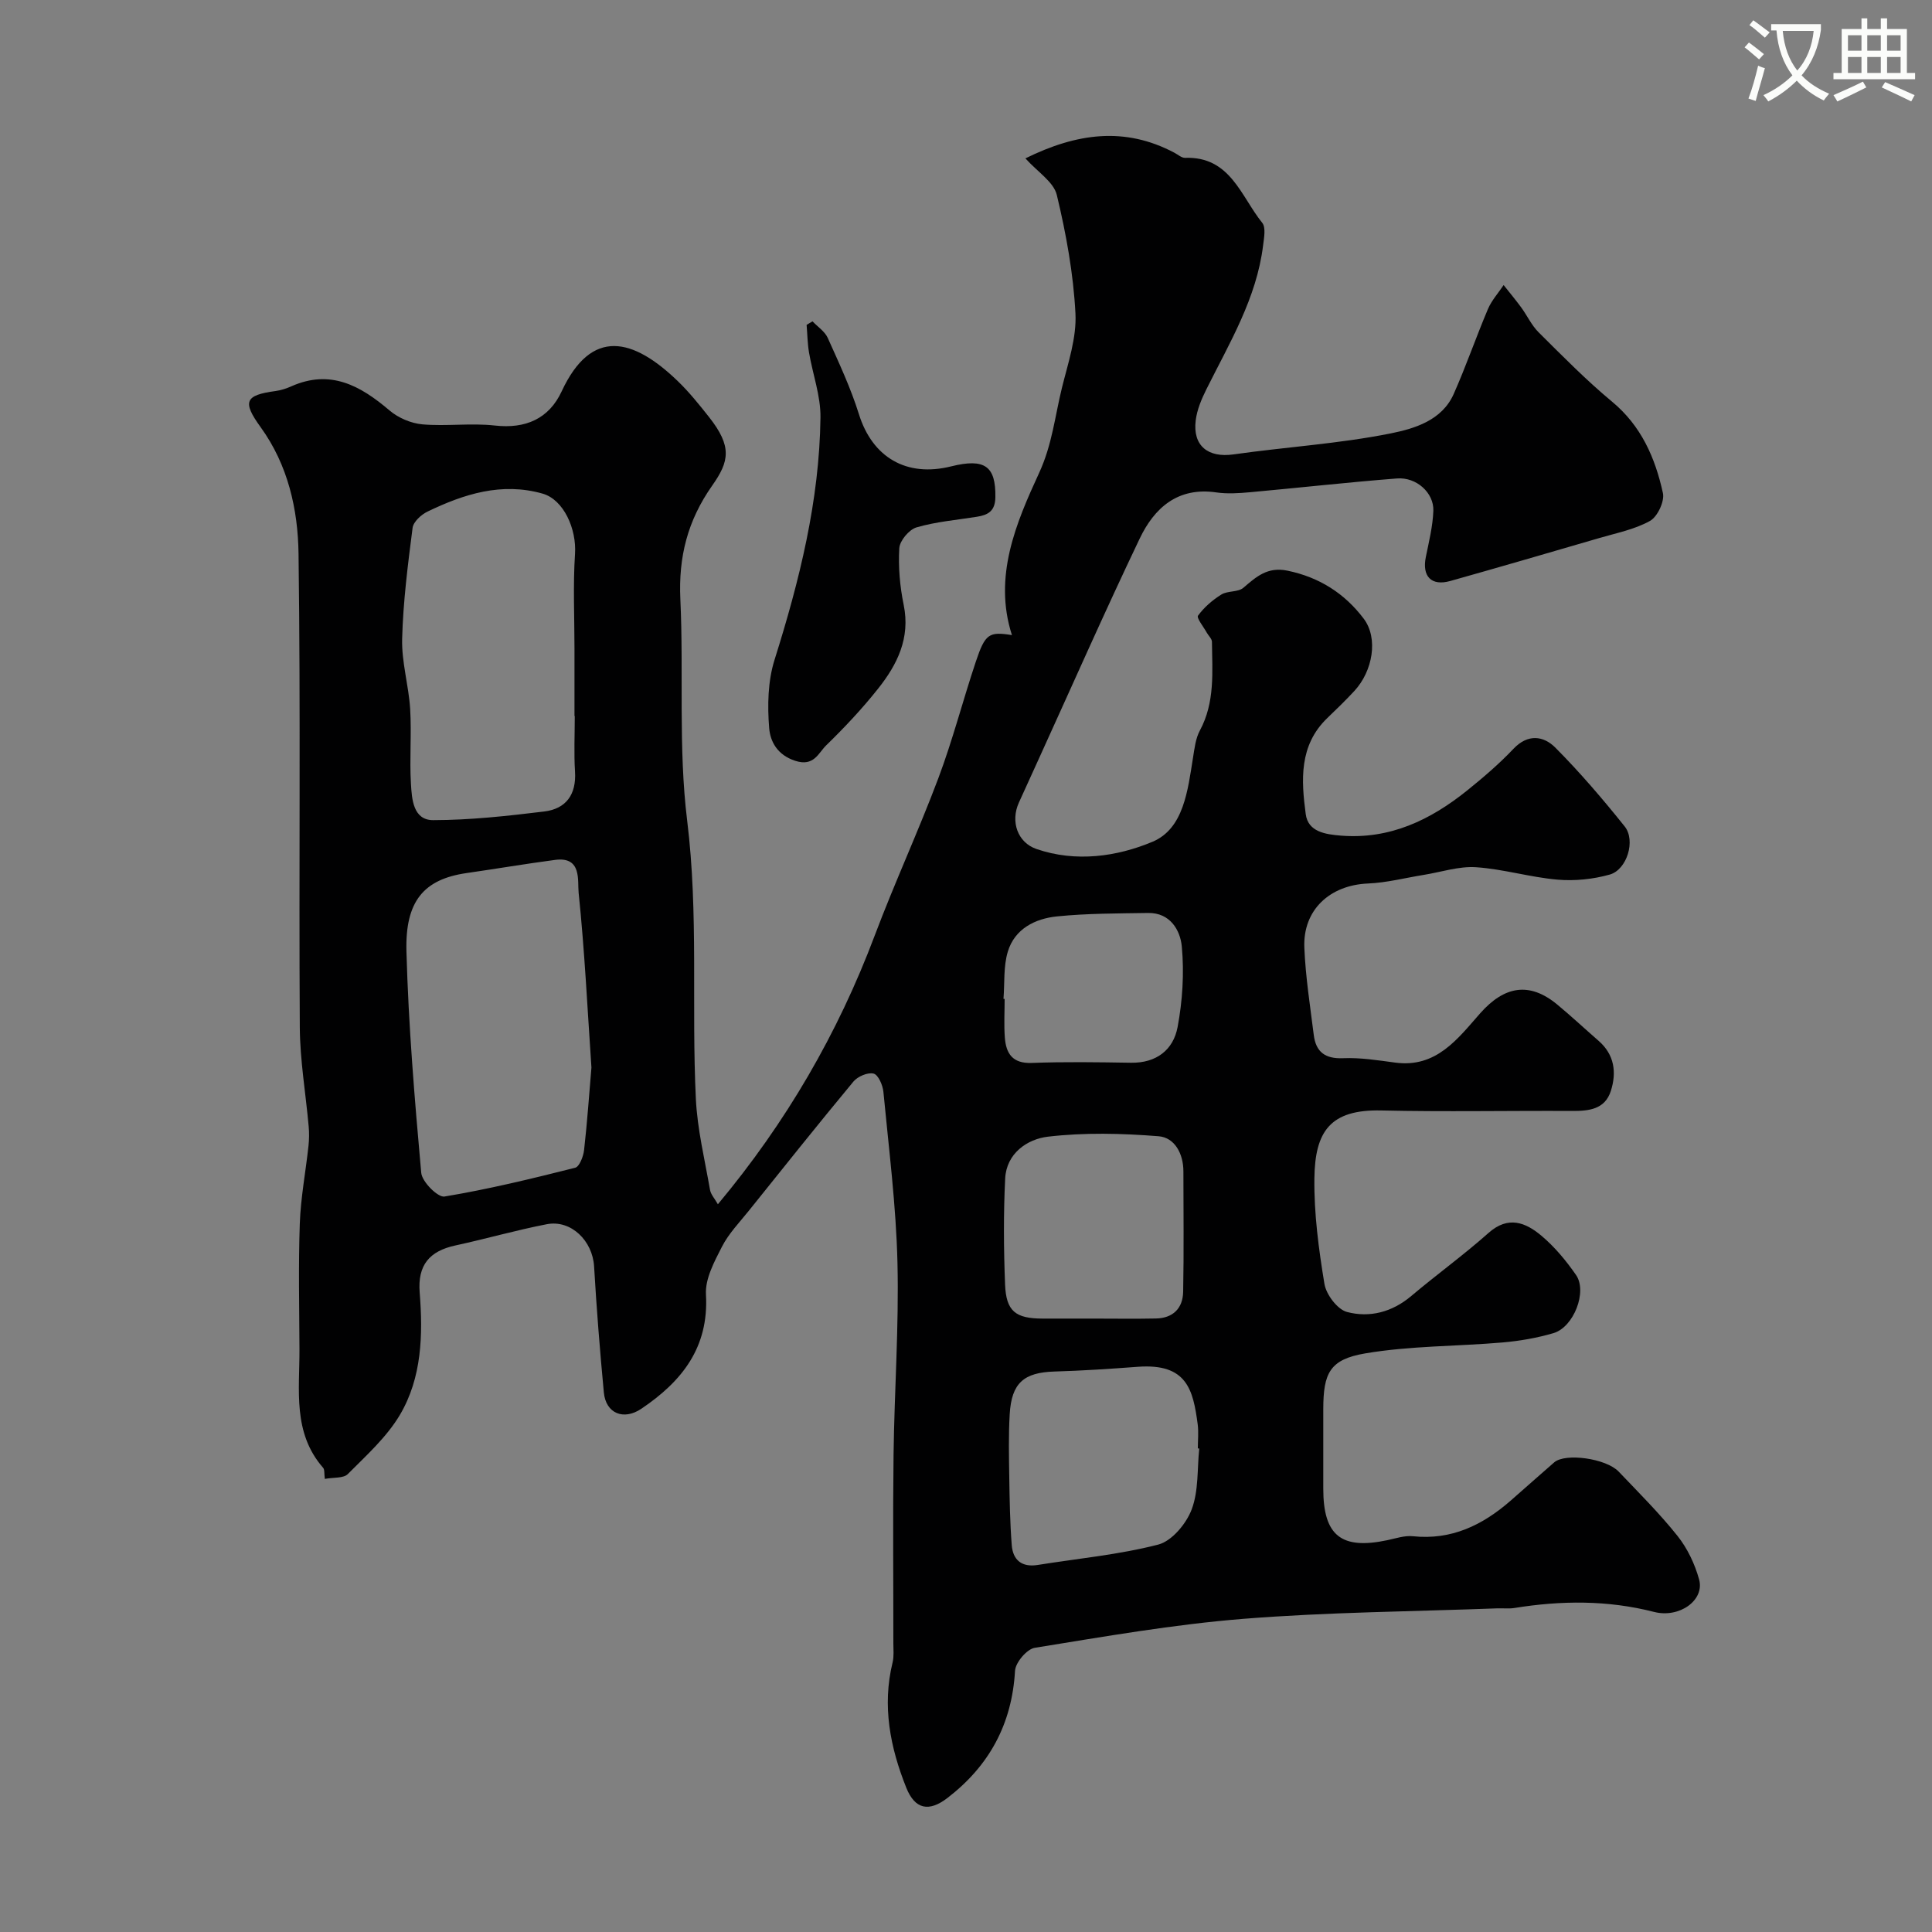 <svg enable-background="new 0 0 400 400" viewBox="0 0 400 400" xmlns="http://www.w3.org/2000/svg"><rect x="0" y="0" width="400" height="400" fill="#808080" stroke="none"/><path d="m362.1 8.8c1.1.8 2.1 1.6 3.1 2.4l-1 1.1c-1.3-1.1-2.3-2-3-2.5zm1.9 4.8c.5.2.9.4 1.4.5-.6 2.3-1.3 4.5-1.9 6.8l-1.5-.5c.8-2.1 1.4-4.3 2-6.8zm-1-9.4c1.3.9 2.4 1.8 3.4 2.5l-1 1.1c-1.4-1.2-2.4-2.1-3.2-2.6zm3.7 2.2v-1.4h10.3v1.2c-.5 3.6-1.8 6.8-4 9.4 1.5 1.6 3.4 2.8 5.7 3.8-.3.4-.7.8-1.1 1.4-2.3-1.1-4.1-2.5-5.6-4.1-1.6 1.6-3.6 3.1-5.9 4.3-.3-.5-.7-.9-1-1.3 2.4-1.1 4.4-2.5 6-4.1-1.9-2.5-3-5.6-3.3-9.3h-1.1zm8.8 0h-6.4c.3 3.3 1.3 6 3 8.2 2-2.2 3.1-5.1 3.4-8.2z" fill="#fbfcfa"/><path d="m385.3 3.8h1.3v2.2h2.8v-2.2h1.3v2.2h4.1v9.1h1.7v1.3h-16.9v-1.3h1.7v-9.1h4.1v-2.2zm.4 13.1.7 1.2c-1.8.9-3.8 1.9-6 2.9-.2-.4-.5-.8-.8-1.3 2.3-1 4.3-1.9 6.1-2.8zm-3.1-6.4h2.8v-3.2h-2.8zm0 4.6h2.8v-3.3h-2.8zm4-4.6h2.8v-3.2h-2.8zm0 4.6h2.8v-3.3h-2.8zm3.7 1.9c2.1.9 4.1 1.8 6.1 2.7l-.7 1.3c-2.2-1.1-4.2-2-6.1-2.9zm3.2-9.7h-2.8v3.2h2.8zm-2.8 7.8h2.8v-3.3h-2.8z" fill="#fbfcfa"/><g fill="#010102"><path d="m67.25 306.19c-.15-1.1-.01-1.92-.36-2.31-6.34-7.26-4.85-16.07-4.89-24.56-.04-8.67-.23-17.34.07-25.99.19-5.38 1.22-10.73 1.8-16.1.14-1.32.16-2.67.04-3.99-.61-6.86-1.8-13.71-1.84-20.57-.2-32.66.18-65.33-.26-97.98-.12-9.21-2.17-18.41-7.87-26.28-3.83-5.29-3.18-6.6 3.1-7.45 1.11-.15 2.23-.51 3.26-.97 8.11-3.61 14.33-.14 20.36 5 1.81 1.54 4.45 2.66 6.8 2.87 4.96.43 10.04-.31 14.97.24 6.42.73 11.23-1.43 13.85-7.06 6.2-13.33 14.84-11 24.01-2.17 2.36 2.27 4.44 4.86 6.48 7.44 4.85 6.13 4.22 9.2.7 14.2-5.14 7.3-7.01 14.8-6.61 23.55.71 15.27-.45 30.73 1.41 45.83 2.38 19.25.87 38.44 1.8 57.62.31 6.31 1.84 12.57 2.93 18.83.17.97.98 1.83 1.63 2.99 14.19-16.99 24.84-35.39 32.46-55.61 4.13-10.96 9.06-21.63 13.18-32.59 2.97-7.9 5.08-16.12 7.76-24.13 1.95-5.83 2.74-6.26 7.48-5.51-3.9-12.12.86-23.23 5.64-33.6 2.71-5.89 3.27-11.78 4.73-17.67 1.25-5.06 3.04-10.28 2.78-15.34-.43-8.23-1.93-16.49-3.86-24.52-.65-2.7-3.98-4.76-6.5-7.57 10.6-5.23 20.58-6.62 30.86-1.16.72.38 1.48 1.07 2.19 1.05 9.38-.34 11.56 7.97 15.98 13.45.79.98.37 3.12.18 4.68-1.34 10.94-6.97 20.21-11.75 29.81-1 2.01-1.93 4.21-2.2 6.41-.66 5.3 2.58 7.79 7.82 7.05 10.83-1.54 21.81-2.2 32.51-4.34 4.88-.98 10.62-2.65 13.07-8.14 2.57-5.78 4.63-11.78 7.1-17.61.76-1.79 2.15-3.32 3.25-4.97 1.22 1.54 2.48 3.05 3.64 4.63 1.24 1.7 2.15 3.71 3.62 5.17 4.94 4.9 9.83 9.89 15.18 14.33 6.07 5.03 8.95 11.67 10.54 18.94.37 1.71-1.12 4.88-2.66 5.75-3.18 1.78-6.96 2.51-10.52 3.56-10.27 3-20.55 5.99-30.85 8.89-3.92 1.1-5.87-.96-5.06-4.95.64-3.17 1.44-6.37 1.56-9.58.14-3.72-3.5-7.02-7.53-6.7-10.15.79-20.27 1.93-30.41 2.85-2.32.21-4.71.37-6.99.04-8-1.17-12.85 3.22-15.88 9.58-7.23 15.13-14 30.48-20.95 45.74-1.35 2.97-2.71 5.94-4.06 8.92-1.76 3.91-.27 8.23 3.63 9.58 8.17 2.82 16.72 1.58 24.04-1.49 6.48-2.72 7.31-10.69 8.39-17.41.31-1.91.53-3.97 1.42-5.62 3.15-5.85 2.57-12.14 2.5-18.37-.01-.64-.72-1.26-1.08-1.91-.66-1.2-2.15-3.03-1.8-3.51 1.26-1.73 3-3.23 4.83-4.37 1.31-.81 3.46-.45 4.56-1.4 2.69-2.3 4.99-4.39 9.12-3.54 6.63 1.36 11.89 4.76 15.8 9.95 3.06 4.07 1.85 10.85-1.93 14.94-1.81 1.96-3.73 3.81-5.65 5.66-5.84 5.65-5.37 12.84-4.43 19.87.49 3.67 4.09 4.18 7.32 4.44 10.11.8 18.52-3.25 26.11-9.36 3.34-2.69 6.62-5.5 9.56-8.6 3.01-3.19 6.26-2.7 8.69-.26 5.1 5.13 9.83 10.66 14.35 16.31 2.33 2.91.48 8.96-3.09 9.97-3.45.97-7.26 1.36-10.83 1.05-5.65-.49-11.2-2.19-16.84-2.57-3.57-.24-7.24 1.01-10.86 1.59-3.84.62-7.67 1.62-11.53 1.78-7.9.33-13.5 5.48-13.17 13.3.25 6.04 1.2 12.05 1.95 18.05.43 3.5 2.33 4.98 6.07 4.82 3.58-.15 7.21.43 10.79.91 8.52 1.15 12.97-4.96 17.58-10.19 4.98-5.64 10.17-6.63 15.97-1.83 2.92 2.42 5.69 5.01 8.55 7.5 3.3 2.87 3.77 6.55 2.55 10.38s-4.54 4.17-8.04 4.15c-13.16-.07-26.33.2-39.49-.1-10.61-.24-13.73 4.37-13.85 14.06-.09 7.29.89 14.64 2.08 21.85.37 2.21 2.68 5.28 4.67 5.81 4.69 1.24 9.35.04 13.31-3.31 5.26-4.44 10.86-8.49 16-13.06 4.07-3.62 7.68-2.16 10.94.58 2.74 2.3 5.12 5.17 7.17 8.13 2.39 3.44-.48 10.81-4.67 12.04-3.4 1-6.97 1.62-10.51 1.93-9.5.82-19.14.68-28.49 2.27-7.35 1.25-8.64 4.1-8.66 11.51-.01 5.5 0 11 0 16.5 0 9.71 3.71 12.68 13.26 10.66 1.75-.37 3.58-1 5.3-.82 7.97.84 14.4-2.29 20.18-7.32 3.04-2.65 6.03-5.34 9.08-7.98 2.29-1.98 10.73-.82 13.34 1.92 4.15 4.36 8.45 8.63 12.19 13.33 2.05 2.57 3.58 5.81 4.46 8.99 1.19 4.31-4.09 8.08-9.33 6.73-9.6-2.46-19.22-2.38-28.92-.81-1.14.18-2.33.03-3.49.07-17.53.66-35.11.78-52.59 2.17-14.48 1.16-28.85 3.68-43.21 6-1.64.26-3.99 3.04-4.09 4.76-.63 11.02-5.33 19.66-13.98 26.32-3.85 2.96-6.73 2.38-8.53-2.1-3.34-8.35-5.04-16.94-2.84-25.94.31-1.26.16-2.65.16-3.98.01-13-.12-26 .04-38.99.17-13.27 1.13-26.55.81-39.8-.28-11.81-1.79-23.59-2.91-35.37-.13-1.38-1.06-3.53-2.02-3.78-1.2-.31-3.3.58-4.18 1.64-7.33 8.83-14.49 17.81-21.67 26.76-1.94 2.42-4.17 4.72-5.56 7.44-1.58 3.09-3.5 6.65-3.31 9.89.63 10.99-5 18-13.35 23.64-3.71 2.51-7.38.98-7.79-3.35-.82-8.69-1.51-17.39-2.02-26.1-.31-5.29-4.75-9.71-9.79-8.74-6.36 1.23-12.6 3.03-18.93 4.4-5.35 1.16-7.84 4.04-7.39 9.74.69 8.75.47 17.64-4.11 25.36-2.73 4.59-6.92 8.36-10.74 12.2-.88.94-2.96.69-4.79 1.03zm55.2-85.17c-.83-12.2-1.41-24.22-2.65-36.18-.26-2.5.71-7.54-4.85-6.81-6.13.81-12.23 1.85-18.36 2.73-8.83 1.28-12.73 5.79-12.44 16.25.42 15.29 1.69 30.57 3.06 45.81.17 1.86 3.44 5.13 4.81 4.91 9.1-1.51 18.1-3.7 27.06-5.96.89-.22 1.7-2.35 1.85-3.68.65-5.72 1.04-11.46 1.52-17.07zm-3.45-72.77c-.02 0-.04 0-.06 0 0-4.66 0-9.32 0-13.98 0-6.53-.32-13.07.11-19.57.35-5.19-2.35-11.26-6.71-12.5-8.47-2.41-16.28.08-23.81 3.71-1.32.63-2.95 2.12-3.11 3.39-.98 7.62-1.96 15.28-2.16 22.95-.13 4.83 1.36 9.68 1.66 14.55.31 5.14-.15 10.33.16 15.47.19 3.16.44 7.54 4.61 7.53 7.67-.01 15.36-.86 22.99-1.79 4.51-.55 6.67-3.5 6.37-8.27-.24-3.82-.05-7.66-.05-11.49zm129.29 151.66c-.1-.01-.2-.02-.29-.04 0-1.66.18-3.35-.03-4.98-.95-7.17-2.23-12.66-12.4-11.91-5.74.43-11.5.81-17.25.98-6.33.19-8.89 2.36-9.27 8.82-.26 4.37-.16 8.77-.09 13.15.07 4.66.15 9.33.51 13.97.24 3.09 2.08 4.63 5.36 4.11 8.35-1.34 16.83-2.12 24.97-4.22 2.82-.73 5.8-4.31 6.92-7.27 1.46-3.85 1.13-8.37 1.57-12.61zm-21.95-26.91c4.33 0 8.65.07 12.98-.02 3.53-.07 5.57-2.1 5.64-5.52.16-8.31.06-16.63.05-24.95 0-3.63-1.79-6.99-5.12-7.26-7.61-.61-15.39-.8-22.95.09-4.23.5-8.57 3.43-8.83 8.66-.36 7.3-.31 14.64-.02 21.95.22 5.55 2.18 7.04 7.77 7.05 3.49.01 6.98 0 10.48 0zm-18.58-66.2c.08.01.16.01.24.02 0 2.66-.16 5.34.04 7.98.25 3.32 1.58 5.42 5.57 5.27 6.84-.26 13.7-.15 20.55-.04 5.26.08 8.76-2.66 9.65-7.39 1.02-5.44 1.38-11.17.87-16.67-.31-3.36-2.4-7.03-6.98-6.95-6.29.1-12.61.08-18.86.71-4.53.46-8.75 2.57-10.18 7.29-.93 3.07-.64 6.51-.9 9.78z"/><path d="m168.22 66.53c1.07 1.13 2.54 2.08 3.15 3.42 2.33 5.19 4.77 10.39 6.46 15.8 2.77 8.9 9.8 13.12 19.08 10.81 7-1.74 9.27-.04 9.17 6.39-.04 2.87-1.51 3.67-3.82 4.04-4.19.67-8.47 1.02-12.51 2.2-1.53.45-3.46 2.75-3.56 4.3-.23 3.89.12 7.92.91 11.75 1.41 6.89-1.35 12.38-5.34 17.39-3.28 4.13-6.92 8-10.7 11.68-1.64 1.6-2.54 4.46-6.41 3.21-3.77-1.22-5.18-4.06-5.4-6.77-.38-4.67-.28-9.72 1.11-14.14 5.16-16.39 9.3-32.95 9.51-50.2.05-4.46-1.61-8.94-2.37-13.42-.32-1.88-.34-3.82-.5-5.73.41-.25.81-.49 1.22-.73z"/></g></svg>